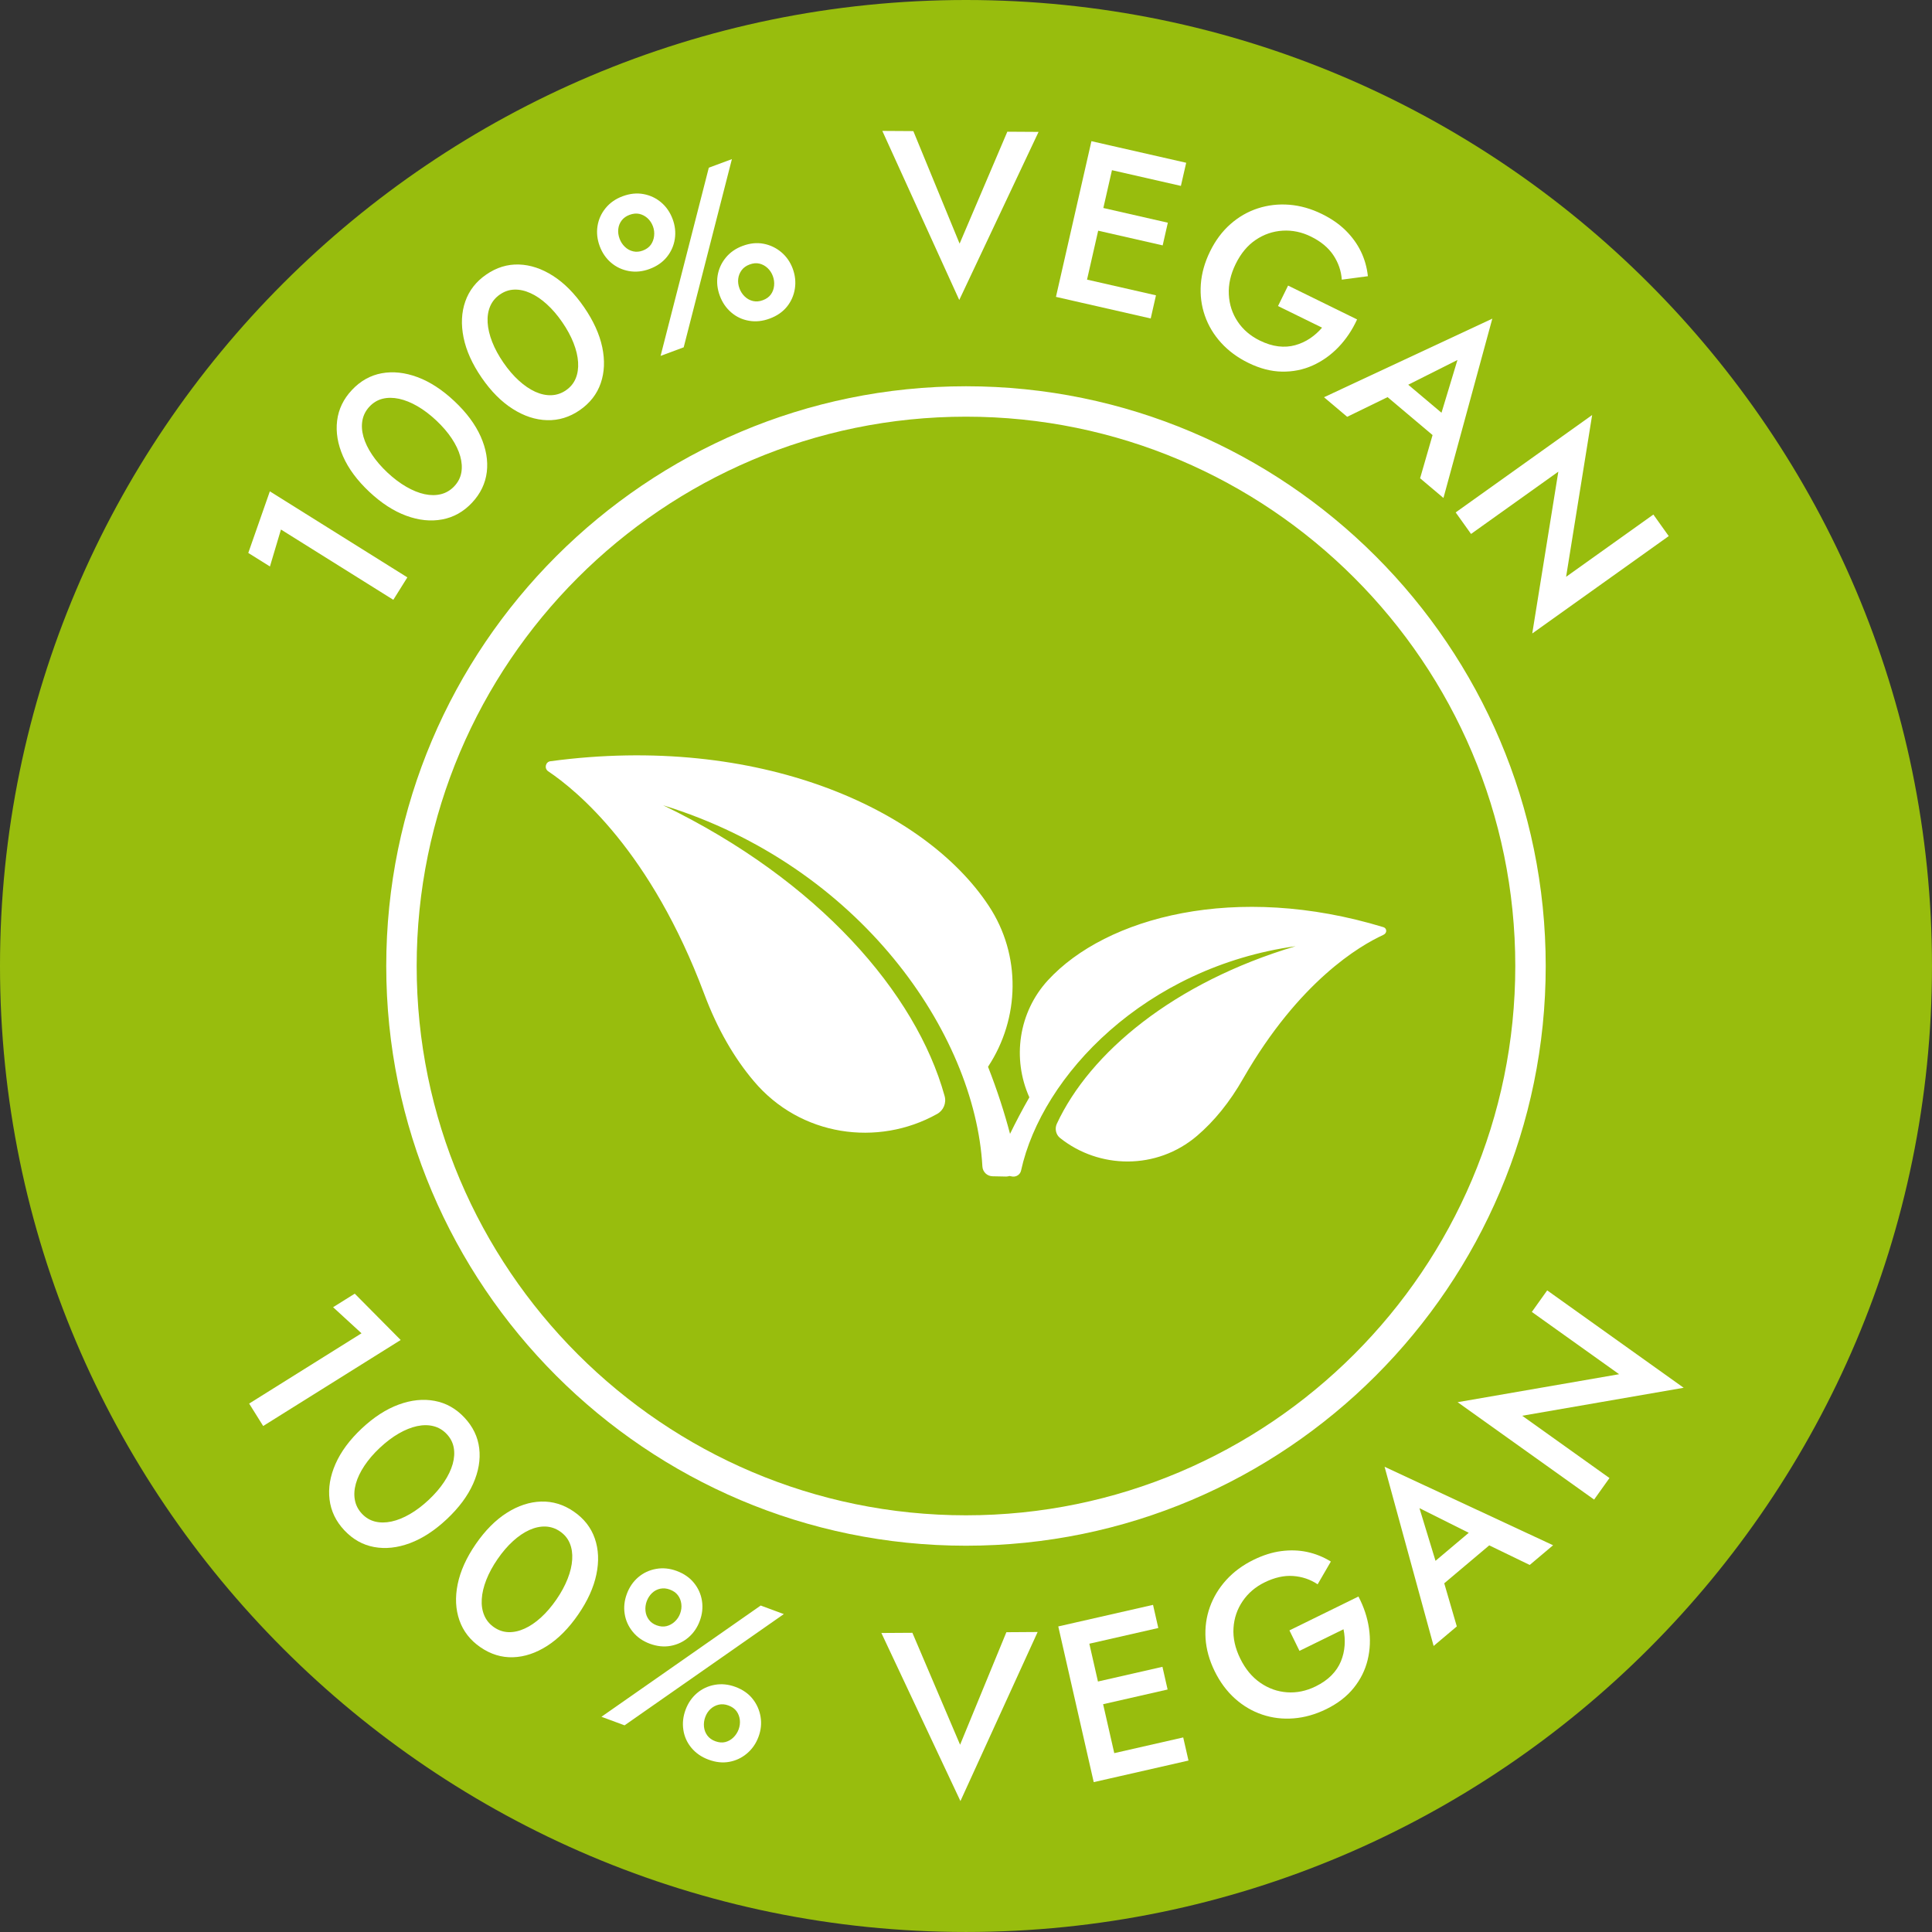 <svg xmlns="http://www.w3.org/2000/svg" fill="none" viewBox="0 0 100 100" height="100" width="100">
<rect x="0" y="0" width="100" height="100" fill="#333333" stroke="none"/>
<g clip-path="url(#clip0_1493_44)">
<path fill="#98BD0D" d="M49.999 0C22.43 0 0 22.429 0 50C0 77.569 22.43 99.999 49.999 99.999C77.569 99.999 99.999 77.569 99.999 50C99.999 22.429 77.569 0 49.999 0Z"></path>
<path fill="white" d="M13.972 29.321L14.542 27.408L20.358 31.046L21.085 29.885L13.967 25.432L12.851 28.62L13.972 29.321Z"></path>
<path fill="white" d="M20.051 24.457C19.73 24.155 19.464 23.846 19.254 23.529C19.043 23.213 18.896 22.904 18.811 22.603C18.727 22.303 18.71 22.019 18.76 21.753C18.81 21.487 18.932 21.25 19.126 21.044C19.32 20.837 19.547 20.702 19.807 20.638C20.066 20.575 20.349 20.576 20.655 20.641C20.96 20.707 21.278 20.835 21.607 21.025C21.936 21.215 22.26 21.462 22.581 21.763C22.903 22.065 23.169 22.374 23.379 22.69C23.59 23.007 23.738 23.315 23.822 23.616C23.906 23.917 23.925 24.199 23.878 24.462C23.83 24.725 23.709 24.96 23.515 25.167C23.322 25.373 23.093 25.51 22.831 25.577C22.568 25.643 22.284 25.644 21.979 25.579C21.673 25.513 21.356 25.385 21.027 25.194C20.698 25.005 20.372 24.758 20.051 24.457ZM19.114 25.455C19.739 26.042 20.377 26.455 21.028 26.694C21.678 26.933 22.299 26.997 22.888 26.886C23.478 26.776 23.991 26.489 24.428 26.024C24.87 25.554 25.125 25.022 25.197 24.429C25.267 23.837 25.161 23.225 24.88 22.593C24.598 21.962 24.145 21.352 23.52 20.765C22.894 20.177 22.258 19.762 21.61 19.521C20.962 19.28 20.344 19.213 19.757 19.32C19.171 19.428 18.656 19.716 18.214 20.187C17.777 20.652 17.522 21.182 17.449 21.778C17.376 22.372 17.479 22.987 17.757 23.622C18.036 24.257 18.489 24.867 19.114 25.455Z"></path>
<path fill="white" d="M26.059 18.773C25.809 18.41 25.615 18.052 25.476 17.698C25.338 17.344 25.259 17.011 25.24 16.699C25.221 16.387 25.264 16.107 25.369 15.857C25.475 15.608 25.644 15.402 25.877 15.242C26.111 15.081 26.361 14.997 26.629 14.99C26.896 14.982 27.172 15.043 27.456 15.172C27.742 15.3 28.025 15.493 28.306 15.749C28.587 16.004 28.852 16.313 29.102 16.676C29.352 17.039 29.547 17.398 29.686 17.752C29.824 18.105 29.903 18.438 29.922 18.75C29.941 19.062 29.9 19.341 29.797 19.589C29.695 19.836 29.528 20.04 29.294 20.201C29.061 20.362 28.809 20.446 28.538 20.456C28.267 20.466 27.99 20.406 27.705 20.278C27.421 20.148 27.137 19.956 26.857 19.701C26.575 19.445 26.309 19.136 26.059 18.773ZM24.931 19.55C25.418 20.257 25.954 20.796 26.54 21.166C27.125 21.538 27.718 21.732 28.317 21.748C28.917 21.765 29.479 21.593 30.005 21.232C30.535 20.865 30.899 20.4 31.093 19.836C31.288 19.272 31.314 18.651 31.173 17.974C31.031 17.298 30.717 16.606 30.23 15.899C29.744 15.193 29.209 14.652 28.627 14.28C28.045 13.906 27.456 13.71 26.859 13.691C26.263 13.672 25.699 13.845 25.168 14.211C24.642 14.573 24.281 15.037 24.083 15.604C23.886 16.17 23.856 16.793 23.994 17.471C24.132 18.151 24.445 18.844 24.931 19.55Z"></path>
<path fill="white" d="M31.04 12.739C31.169 13.085 31.365 13.372 31.629 13.597C31.893 13.822 32.2 13.966 32.551 14.03C32.902 14.092 33.259 14.057 33.62 13.922C33.996 13.783 34.295 13.576 34.517 13.301C34.738 13.025 34.875 12.716 34.928 12.373C34.981 12.03 34.944 11.685 34.815 11.339C34.686 10.992 34.49 10.706 34.226 10.48C33.962 10.255 33.657 10.11 33.309 10.046C32.962 9.981 32.6 10.019 32.224 10.159C31.863 10.293 31.569 10.498 31.344 10.774C31.119 11.051 30.98 11.361 30.927 11.704C30.873 12.047 30.912 12.392 31.04 12.739ZM32.07 12.357C32.006 12.187 31.984 12.019 32.002 11.853C32.021 11.687 32.079 11.539 32.178 11.41C32.277 11.281 32.412 11.185 32.581 11.122C32.766 11.053 32.936 11.037 33.091 11.071C33.247 11.106 33.388 11.18 33.514 11.292C33.639 11.405 33.733 11.547 33.797 11.716C33.857 11.879 33.876 12.046 33.856 12.217C33.836 12.388 33.779 12.54 33.685 12.671C33.59 12.802 33.451 12.902 33.267 12.971C33.097 13.034 32.932 13.047 32.772 13.01C32.611 12.973 32.468 12.895 32.345 12.777C32.222 12.659 32.13 12.519 32.07 12.357ZM37.257 15.307C37.385 15.654 37.582 15.942 37.847 16.17C38.113 16.4 38.42 16.544 38.77 16.603C39.119 16.663 39.474 16.625 39.836 16.491C40.213 16.352 40.51 16.147 40.729 15.877C40.948 15.607 41.085 15.298 41.141 14.949C41.196 14.601 41.16 14.254 41.032 13.907C40.903 13.56 40.705 13.275 40.437 13.051C40.169 12.827 39.864 12.682 39.52 12.616C39.177 12.551 38.817 12.587 38.441 12.727C38.078 12.861 37.785 13.066 37.56 13.343C37.336 13.619 37.197 13.929 37.143 14.272C37.09 14.615 37.128 14.96 37.257 15.307ZM38.275 14.929C38.212 14.759 38.191 14.594 38.21 14.431C38.229 14.268 38.288 14.121 38.385 13.988C38.483 13.855 38.62 13.756 38.797 13.691C38.982 13.621 39.152 13.606 39.31 13.645C39.466 13.683 39.606 13.759 39.729 13.874C39.851 13.988 39.942 14.127 40.002 14.289C40.062 14.451 40.084 14.617 40.067 14.787C40.05 14.957 39.995 15.108 39.901 15.239C39.807 15.371 39.667 15.471 39.483 15.539C39.306 15.605 39.137 15.619 38.976 15.582C38.816 15.545 38.674 15.468 38.55 15.35C38.427 15.232 38.335 15.091 38.275 14.929ZM36.688 8.68L34.192 18.421L35.388 17.977L37.883 8.236L36.688 8.68Z"></path>
<path fill="white" d="M49.669 12.611L47.274 6.786L45.669 6.776L49.651 15.527L53.756 6.827L52.139 6.817L49.669 12.611Z"></path>
<path fill="white" d="M55.497 15.558L59.561 16.484L59.833 15.286L55.769 14.36L55.497 15.558ZM57.059 8.696L61.123 9.622L61.397 8.425L57.332 7.499L57.059 8.696ZM56.346 11.828L60.18 12.701L60.447 11.527L56.614 10.653L56.346 11.828ZM56.492 7.307L54.656 15.366L55.992 15.671L57.827 7.612L56.492 7.307Z"></path>
<path fill="white" d="M66.15 15.841L68.43 16.959C68.245 17.175 68.035 17.362 67.801 17.519C67.566 17.675 67.311 17.792 67.038 17.867C66.763 17.943 66.473 17.964 66.166 17.927C65.86 17.89 65.54 17.791 65.209 17.628C64.721 17.389 64.338 17.061 64.061 16.644C63.782 16.227 63.63 15.76 63.604 15.243C63.577 14.725 63.696 14.198 63.959 13.661C64.226 13.117 64.572 12.701 64.997 12.415C65.423 12.128 65.887 11.97 66.388 11.94C66.89 11.909 67.377 12.011 67.85 12.243C68.366 12.496 68.754 12.818 69.014 13.208C69.274 13.599 69.42 14.021 69.451 14.475L70.802 14.296C70.753 13.842 70.633 13.417 70.442 13.021C70.25 12.624 69.987 12.261 69.654 11.931C69.321 11.601 68.91 11.316 68.423 11.077C67.865 10.803 67.302 10.643 66.737 10.598C66.172 10.553 65.628 10.616 65.106 10.785C64.585 10.954 64.112 11.226 63.687 11.601C63.262 11.976 62.911 12.445 62.634 13.011C62.356 13.576 62.197 14.142 62.155 14.71C62.114 15.277 62.183 15.819 62.363 16.337C62.542 16.855 62.823 17.323 63.205 17.743C63.587 18.163 64.057 18.51 64.615 18.783C65.209 19.075 65.788 19.225 66.353 19.235C66.918 19.245 67.449 19.139 67.943 18.917C68.438 18.695 68.882 18.38 69.275 17.972C69.667 17.564 69.99 17.085 70.243 16.534L66.671 14.781L66.15 15.841Z"></path>
<path fill="white" d="M71.335 20.146L74.675 22.962L75.238 21.892L72.304 19.419L71.335 20.146ZM75.438 18.632L74.47 21.832L74.268 22.109L73.504 24.755L74.713 25.775L77.242 16.493L68.53 20.561L69.73 21.574L72.273 20.335L72.489 20.115L75.438 18.632Z"></path>
<path fill="white" d="M85.578 26.633L81.061 29.856L82.409 21.482L75.345 26.523L76.141 27.637L80.659 24.413L79.309 32.789L86.374 27.748L85.578 26.633Z"></path>
<path fill="white" d="M17.241 67.661L18.712 69.011L12.896 72.649L13.622 73.81L20.739 69.358L18.362 66.96L17.241 67.661Z"></path>
<path fill="white" d="M19.66 74.938C19.982 74.637 20.306 74.39 20.635 74.2C20.964 74.01 21.282 73.882 21.587 73.816C21.892 73.751 22.177 73.751 22.439 73.818C22.701 73.884 22.93 74.021 23.124 74.228C23.318 74.434 23.439 74.669 23.486 74.933C23.533 75.195 23.515 75.478 23.431 75.779C23.346 76.079 23.198 76.388 22.988 76.704C22.778 77.021 22.512 77.33 22.191 77.632C21.869 77.933 21.544 78.18 21.215 78.37C20.886 78.56 20.569 78.688 20.263 78.754C19.958 78.819 19.675 78.82 19.415 78.756C19.155 78.692 18.928 78.557 18.734 78.351C18.54 78.144 18.418 77.907 18.369 77.642C18.318 77.376 18.336 77.092 18.42 76.791C18.504 76.491 18.652 76.182 18.862 75.866C19.073 75.549 19.338 75.24 19.66 74.938ZM18.722 73.94C18.097 74.527 17.645 75.138 17.366 75.772C17.087 76.407 16.984 77.022 17.058 77.617C17.131 78.213 17.386 78.743 17.823 79.208C18.265 79.678 18.779 79.967 19.366 80.074C19.953 80.182 20.57 80.115 21.218 79.874C21.866 79.632 22.502 79.218 23.128 78.63C23.753 78.043 24.206 77.433 24.488 76.802C24.77 76.17 24.875 75.558 24.805 74.966C24.734 74.373 24.478 73.841 24.036 73.371C23.599 72.906 23.087 72.619 22.497 72.509C21.907 72.398 21.287 72.462 20.636 72.701C19.986 72.94 19.348 73.352 18.722 73.94Z"></path>
<path fill="white" d="M25.755 80.697C26.005 80.334 26.27 80.024 26.552 79.768C26.833 79.513 27.116 79.321 27.401 79.192C27.685 79.064 27.963 79.004 28.234 79.013C28.504 79.023 28.756 79.108 28.99 79.269C29.223 79.429 29.39 79.633 29.492 79.88C29.595 80.128 29.636 80.408 29.617 80.719C29.599 81.031 29.52 81.365 29.381 81.718C29.242 82.072 29.048 82.43 28.798 82.793C28.548 83.156 28.282 83.465 28.001 83.721C27.72 83.977 27.437 84.169 27.152 84.297C26.867 84.427 26.591 84.487 26.324 84.48C26.056 84.472 25.806 84.388 25.573 84.228C25.339 84.067 25.171 83.862 25.065 83.612C24.959 83.362 24.916 83.082 24.936 82.77C24.954 82.458 25.033 82.125 25.172 81.771C25.311 81.418 25.505 81.059 25.755 80.697ZM24.627 79.919C24.14 80.626 23.828 81.319 23.689 81.998C23.551 82.677 23.581 83.299 23.779 83.866C23.977 84.432 24.338 84.896 24.863 85.258C25.394 85.624 25.958 85.798 26.555 85.779C27.151 85.759 27.74 85.563 28.322 85.19C28.905 84.817 29.439 84.277 29.926 83.57C30.413 82.864 30.727 82.172 30.868 81.495C31.01 80.819 30.983 80.198 30.788 79.634C30.594 79.069 30.231 78.605 29.699 78.238C29.175 77.877 28.612 77.704 28.013 77.721C27.413 77.738 26.821 77.932 26.235 78.303C25.65 78.674 25.114 79.213 24.627 79.919Z"></path>
<path fill="white" d="M32.446 82.497C32.317 82.844 32.279 83.189 32.333 83.531C32.386 83.875 32.526 84.184 32.751 84.461C32.975 84.737 33.269 84.942 33.63 85.077C34.007 85.216 34.368 85.254 34.715 85.189C35.062 85.125 35.368 84.98 35.632 84.755C35.896 84.529 36.093 84.243 36.221 83.896C36.35 83.55 36.387 83.204 36.334 82.862C36.281 82.518 36.144 82.209 35.922 81.934C35.701 81.659 35.402 81.452 35.026 81.312C34.664 81.178 34.308 81.143 33.958 81.206C33.606 81.269 33.299 81.413 33.035 81.638C32.771 81.864 32.575 82.15 32.446 82.497ZM33.475 82.878C33.539 82.709 33.632 82.567 33.753 82.452C33.875 82.338 34.016 82.265 34.175 82.231C34.335 82.198 34.499 82.213 34.669 82.275C34.853 82.344 34.994 82.442 35.088 82.57C35.184 82.697 35.243 82.845 35.264 83.013C35.286 83.181 35.266 83.349 35.203 83.519C35.142 83.681 35.049 83.821 34.922 83.937C34.795 84.054 34.652 84.131 34.496 84.169C34.338 84.208 34.168 84.193 33.983 84.125C33.813 84.061 33.68 83.964 33.582 83.831C33.484 83.698 33.427 83.547 33.41 83.377C33.394 83.207 33.415 83.041 33.475 82.878ZM35.485 88.497C35.356 88.844 35.318 89.191 35.37 89.537C35.422 89.884 35.561 90.194 35.787 90.467C36.014 90.739 36.307 90.943 36.669 91.077C37.045 91.217 37.405 91.256 37.746 91.193C38.089 91.131 38.395 90.986 38.663 90.759C38.933 90.531 39.132 90.244 39.26 89.897C39.389 89.55 39.425 89.205 39.367 88.86C39.31 88.516 39.173 88.207 38.956 87.933C38.738 87.659 38.441 87.452 38.065 87.313C37.703 87.179 37.347 87.144 36.996 87.206C36.645 87.269 36.338 87.414 36.074 87.638C35.81 87.864 35.614 88.15 35.485 88.497ZM36.504 88.875C36.566 88.705 36.658 88.565 36.779 88.455C36.9 88.344 37.04 88.27 37.201 88.233C37.361 88.196 37.53 88.21 37.708 88.276C37.892 88.345 38.032 88.445 38.126 88.576C38.219 88.707 38.275 88.856 38.294 89.022C38.312 89.189 38.29 89.353 38.231 89.515C38.17 89.677 38.078 89.817 37.955 89.936C37.831 90.054 37.691 90.131 37.535 90.17C37.377 90.208 37.207 90.193 37.022 90.125C36.845 90.06 36.708 89.96 36.61 89.828C36.512 89.695 36.455 89.543 36.438 89.374C36.422 89.203 36.443 89.037 36.504 88.875ZM39.374 83.102L31.131 88.86L32.328 89.303L40.571 83.545L39.374 83.102Z"></path>
<path fill="white" d="M49.694 90.307L47.225 84.513L45.62 84.523L49.712 93.223L53.708 84.472L52.09 84.483L49.694 90.307Z"></path>
<path fill="white" d="M57.452 92.052L61.516 91.126L61.243 89.929L57.179 90.855L57.452 92.052ZM55.889 85.191L59.953 84.265L59.681 83.067L55.616 83.993L55.889 85.191ZM56.602 88.322L60.435 87.449L60.168 86.274L56.335 87.148L56.602 88.322ZM54.776 84.184L56.611 92.243L57.947 91.939L56.111 83.88L54.776 84.184Z"></path>
<path fill="white" d="M67.261 85.449L69.54 84.331C69.598 84.61 69.617 84.889 69.597 85.171C69.577 85.452 69.514 85.725 69.406 85.988C69.298 86.251 69.137 86.493 68.92 86.713C68.704 86.933 68.429 87.125 68.097 87.288C67.609 87.527 67.116 87.629 66.617 87.593C66.116 87.558 65.654 87.393 65.228 87.097C64.803 86.802 64.458 86.386 64.195 85.848C63.928 85.305 63.812 84.776 63.846 84.264C63.879 83.752 64.037 83.289 64.32 82.874C64.603 82.459 64.981 82.135 65.456 81.903C65.971 81.65 66.463 81.54 66.931 81.573C67.399 81.607 67.822 81.75 68.201 82.003L68.885 80.825C68.496 80.586 68.086 80.421 67.656 80.329C67.225 80.238 66.777 80.224 66.312 80.286C65.847 80.347 65.371 80.498 64.883 80.737C64.325 81.01 63.855 81.358 63.473 81.777C63.092 82.197 62.808 82.664 62.623 83.18C62.438 83.697 62.364 84.237 62.399 84.802C62.436 85.368 62.593 85.933 62.87 86.499C63.147 87.064 63.498 87.537 63.921 87.917C64.344 88.296 64.815 88.573 65.335 88.748C65.855 88.922 66.397 88.988 66.963 88.942C67.528 88.897 68.09 88.738 68.648 88.464C69.242 88.173 69.715 87.807 70.069 87.366C70.423 86.925 70.663 86.441 70.79 85.914C70.918 85.387 70.94 84.843 70.858 84.283C70.776 83.722 70.594 83.174 70.313 82.636L66.741 84.389L67.261 85.449Z"></path>
<path fill="white" d="M74.269 82.36L77.609 79.544L76.649 78.809L73.715 81.283L74.269 82.36ZM73.47 78.061L76.46 79.556L76.699 79.802L79.178 81.002L80.387 79.982L71.666 75.921L74.204 85.195L75.404 84.183L74.613 81.468L74.433 81.218L73.47 78.061Z"></path>
<path fill="white" d="M79.287 67.905L83.805 71.129L75.446 72.577L82.511 77.618L83.306 76.503L78.789 73.279L87.147 71.831L80.083 66.79L79.287 67.905Z"></path>
<path fill="white" d="M49.999 21.567C34.322 21.567 21.567 34.322 21.567 50C21.567 65.677 34.322 78.432 49.999 78.432C65.677 78.432 78.431 65.677 78.431 50C78.431 34.322 65.677 21.567 49.999 21.567ZM49.999 80.006C33.453 80.006 19.992 66.546 19.992 50C19.992 33.453 33.453 19.993 49.999 19.993C66.546 19.993 80.006 33.453 80.006 50C80.006 66.546 66.546 80.006 49.999 80.006Z"></path>
<path fill="white" d="M71.606 47.99C63.979 45.668 57.253 47.461 54.238 50.741C52.723 52.394 52.377 54.784 53.279 56.798C52.904 57.451 52.57 58.091 52.279 58.688C52.001 57.632 51.626 56.451 51.14 55.216C52.793 52.713 52.863 49.434 51.181 46.891C47.86 41.848 39.232 37.957 28.491 39.401C28.24 39.431 28.158 39.764 28.366 39.916C29.88 40.931 33.688 44.071 36.452 51.449C37.133 53.269 38.01 54.769 39.01 55.951C41.426 58.828 45.443 59.369 48.5 57.661C48.833 57.48 49 57.091 48.889 56.716C47.415 51.408 42.373 45.572 34.326 41.682C44.511 44.821 50.459 53.479 50.848 60.37C50.862 60.661 51.097 60.884 51.389 60.884L52.085 60.898C52.141 60.898 52.196 60.884 52.252 60.869L52.404 60.898C52.612 60.925 52.807 60.787 52.849 60.592C53.933 55.646 59.297 50.06 67.063 48.975C60.755 50.852 56.405 54.491 54.697 58.175C54.586 58.424 54.655 58.731 54.864 58.898C56.878 60.509 59.866 60.579 61.964 58.786C62.826 58.05 63.645 57.062 64.353 55.813C67.245 50.783 70.383 48.949 71.594 48.393C71.816 48.294 71.787 48.045 71.606 47.99Z"></path>
</g>
<defs>
<clipPath id="clip0_1493_44">
<rect fill="white" height="100" width="100"></rect>
</clipPath>
</defs>
</svg>
